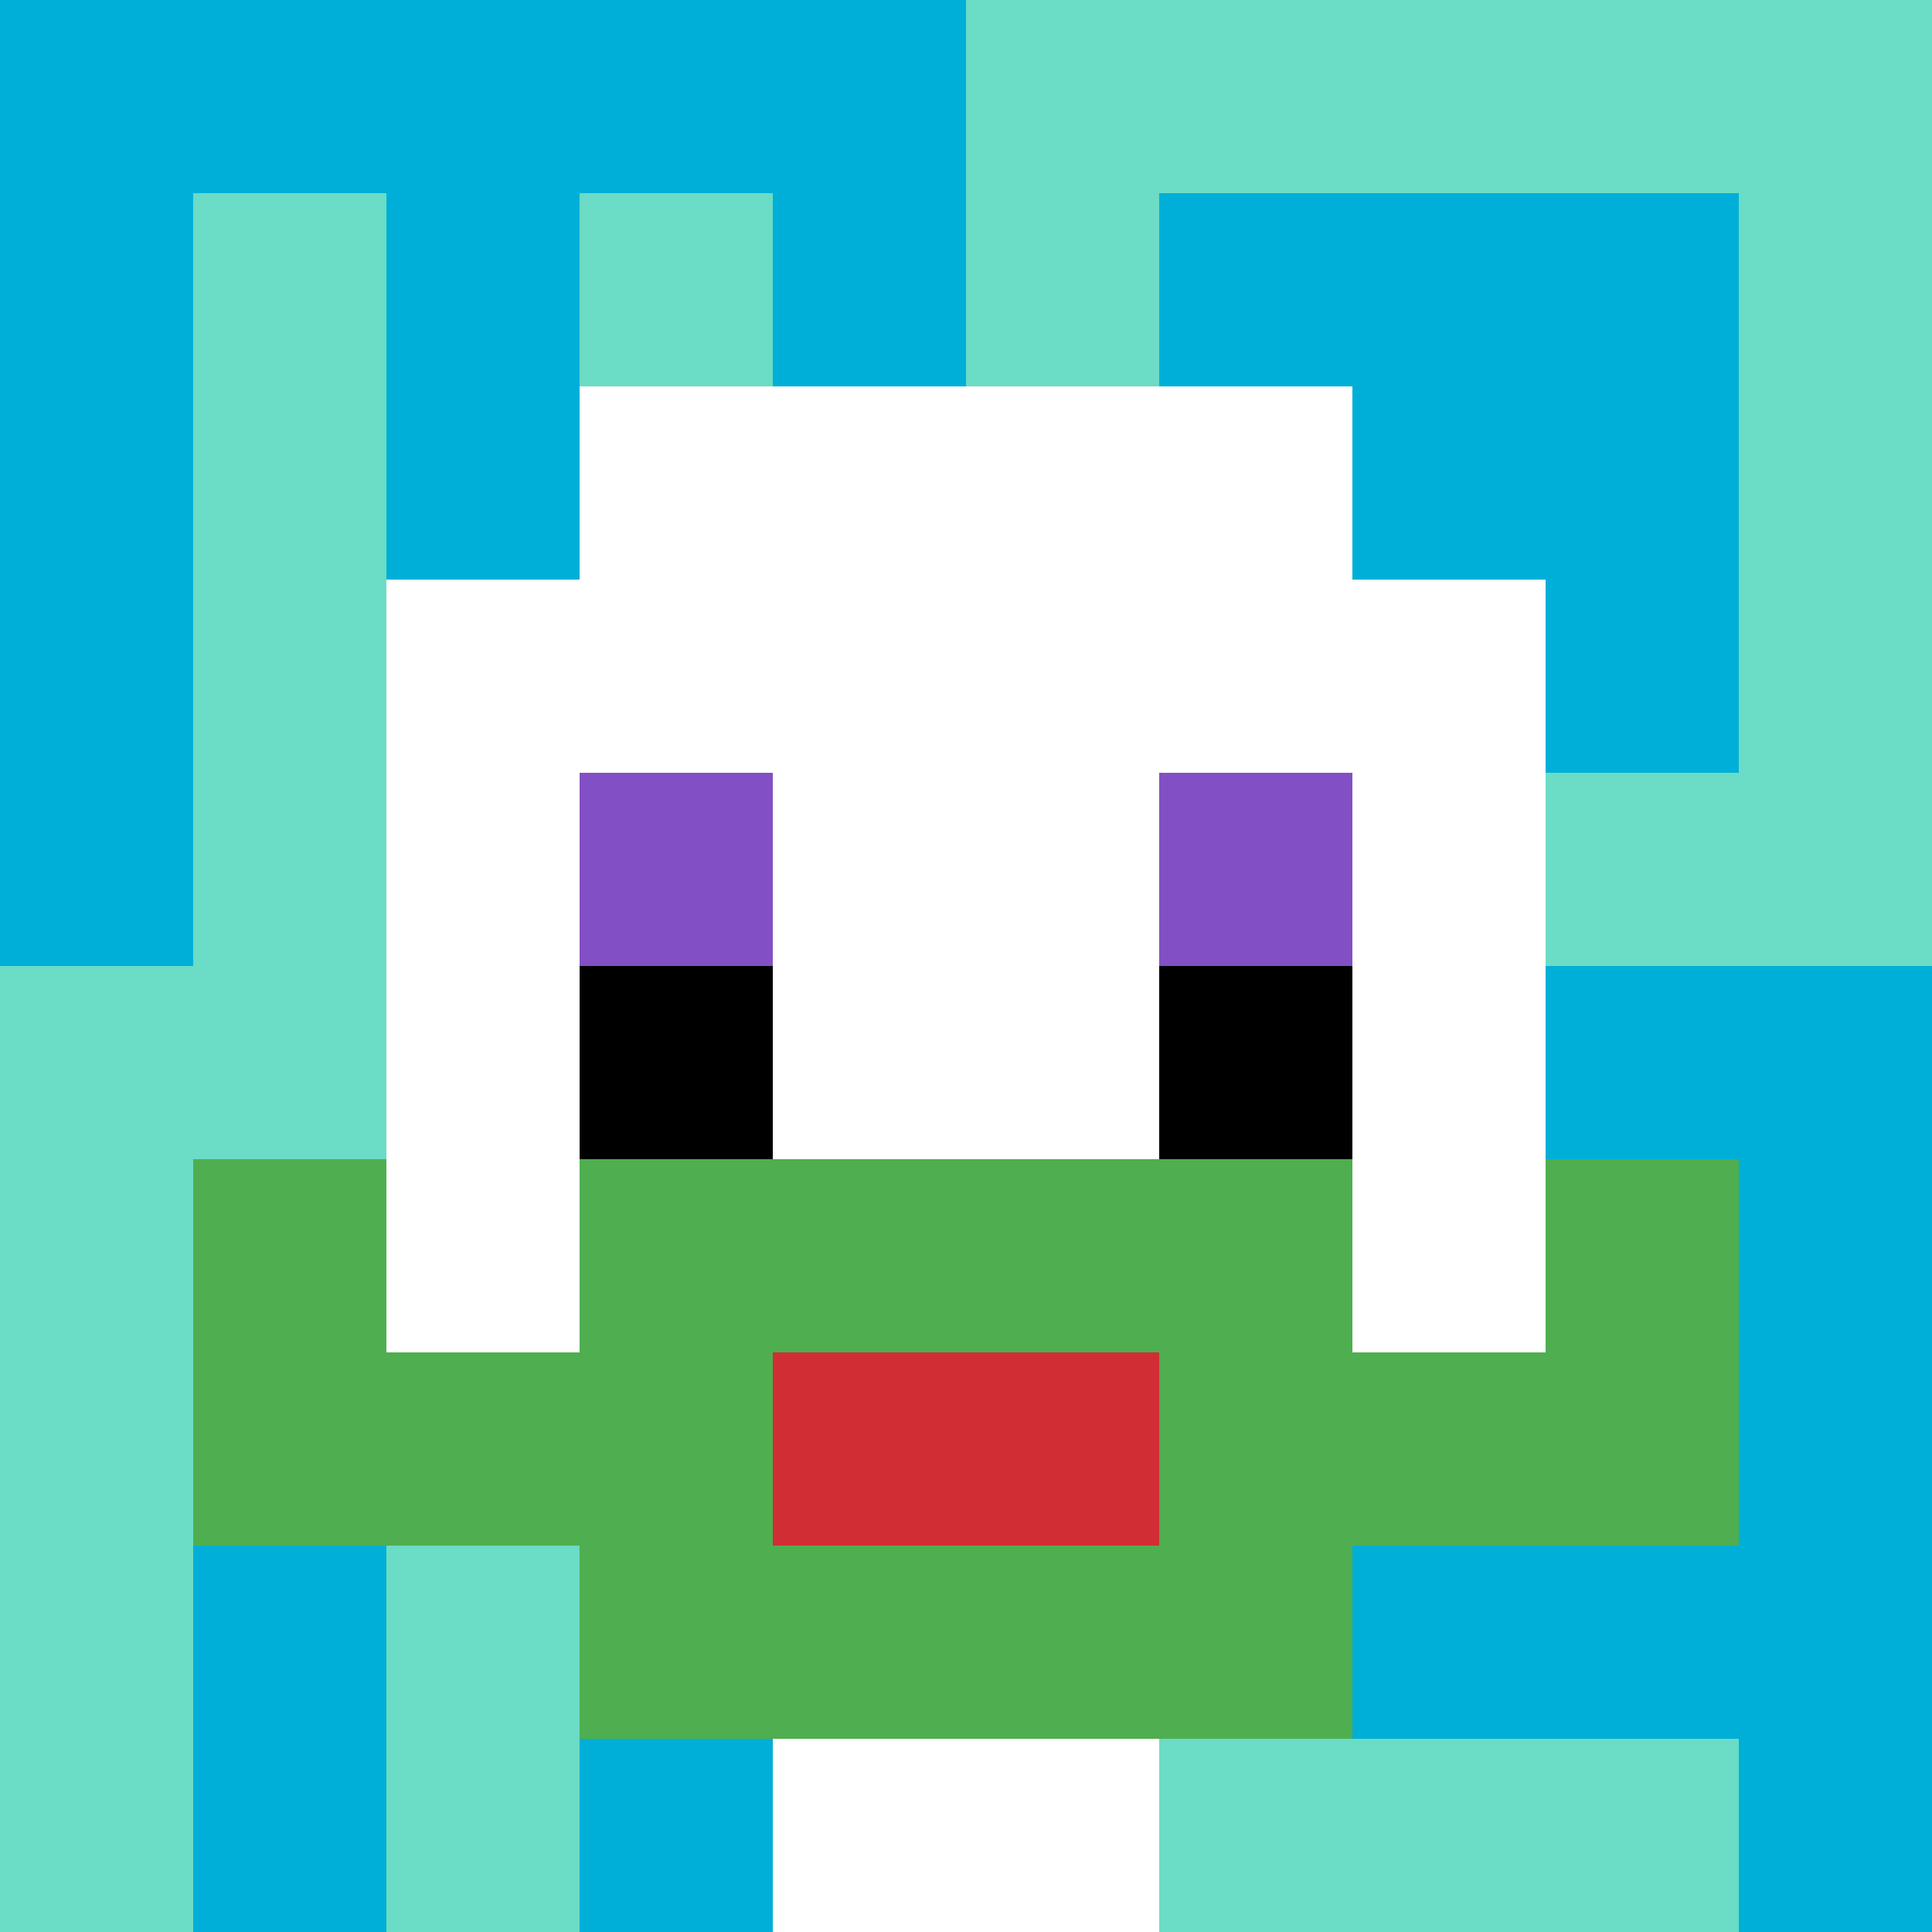 <svg xmlns="http://www.w3.org/2000/svg" version="1.1" width="553" height="553"><title>'goose-pfp-160156' by Dmitri Cherniak</title><desc>seed=160156
backgroundColor=#ffffff
padding=20
innerPadding=0
timeout=500
dimension=1
border=false
Save=function(){return n.handleSave()}
frame=24

Rendered at Sun Sep 15 2024 16:35:29 GMT+0100 (West Africa Standard Time)
Generated in &lt;1ms
</desc><defs></defs><rect width="100%" height="100%" fill="#ffffff"></rect><g><g id="0-0"><rect x="0" y="0" height="553" width="553" fill="#6BDCC5"></rect><g><rect id="0-0-0-0-5-1" x="0" y="0" width="276.5" height="55.3" fill="#00AFD7"></rect><rect id="0-0-0-0-1-5" x="0" y="0" width="55.3" height="276.5" fill="#00AFD7"></rect><rect id="0-0-2-0-1-5" x="110.6" y="0" width="55.3" height="276.5" fill="#00AFD7"></rect><rect id="0-0-4-0-1-5" x="221.2" y="0" width="55.3" height="276.5" fill="#00AFD7"></rect><rect id="0-0-6-1-3-3" x="331.8" y="55.3" width="165.9" height="165.9" fill="#00AFD7"></rect><rect id="0-0-1-6-1-4" x="55.3" y="331.8" width="55.3" height="221.2" fill="#00AFD7"></rect><rect id="0-0-3-6-1-4" x="165.9" y="331.8" width="55.3" height="221.2" fill="#00AFD7"></rect><rect id="0-0-5-5-5-1" x="276.5" y="276.5" width="276.5" height="55.3" fill="#00AFD7"></rect><rect id="0-0-5-8-5-1" x="276.5" y="442.4" width="276.5" height="55.3" fill="#00AFD7"></rect><rect id="0-0-5-5-1-5" x="276.5" y="276.5" width="55.3" height="276.5" fill="#00AFD7"></rect><rect id="0-0-9-5-1-5" x="497.7" y="276.5" width="55.3" height="276.5" fill="#00AFD7"></rect></g><g><rect id="0-0-3-2-4-7" x="165.9" y="110.6" width="221.2" height="387.1" fill="#ffffff"></rect><rect id="0-0-2-3-6-5" x="110.6" y="165.9" width="331.8" height="276.5" fill="#ffffff"></rect><rect id="0-0-4-8-2-2" x="221.2" y="442.4" width="110.6" height="110.6" fill="#ffffff"></rect><rect id="0-0-1-7-8-1" x="55.3" y="387.1" width="442.4" height="55.3" fill="#4FAE4F"></rect><rect id="0-0-3-6-4-3" x="165.9" y="331.8" width="221.2" height="165.9" fill="#4FAE4F"></rect><rect id="0-0-4-7-2-1" x="221.2" y="387.1" width="110.6" height="55.3" fill="#D12D35"></rect><rect id="0-0-1-6-1-2" x="55.3" y="331.8" width="55.3" height="110.6" fill="#4FAE4F"></rect><rect id="0-0-8-6-1-2" x="442.4" y="331.8" width="55.3" height="110.6" fill="#4FAE4F"></rect><rect id="0-0-3-4-1-1" x="165.9" y="221.2" width="55.3" height="55.3" fill="#834FC4"></rect><rect id="0-0-6-4-1-1" x="331.8" y="221.2" width="55.3" height="55.3" fill="#834FC4"></rect><rect id="0-0-3-5-1-1" x="165.9" y="276.5" width="55.3" height="55.3" fill="#000000"></rect><rect id="0-0-6-5-1-1" x="331.8" y="276.5" width="55.3" height="55.3" fill="#000000"></rect></g><rect x="0" y="0" stroke="white" stroke-width="0" height="553" width="553" fill="none"></rect></g></g></svg>